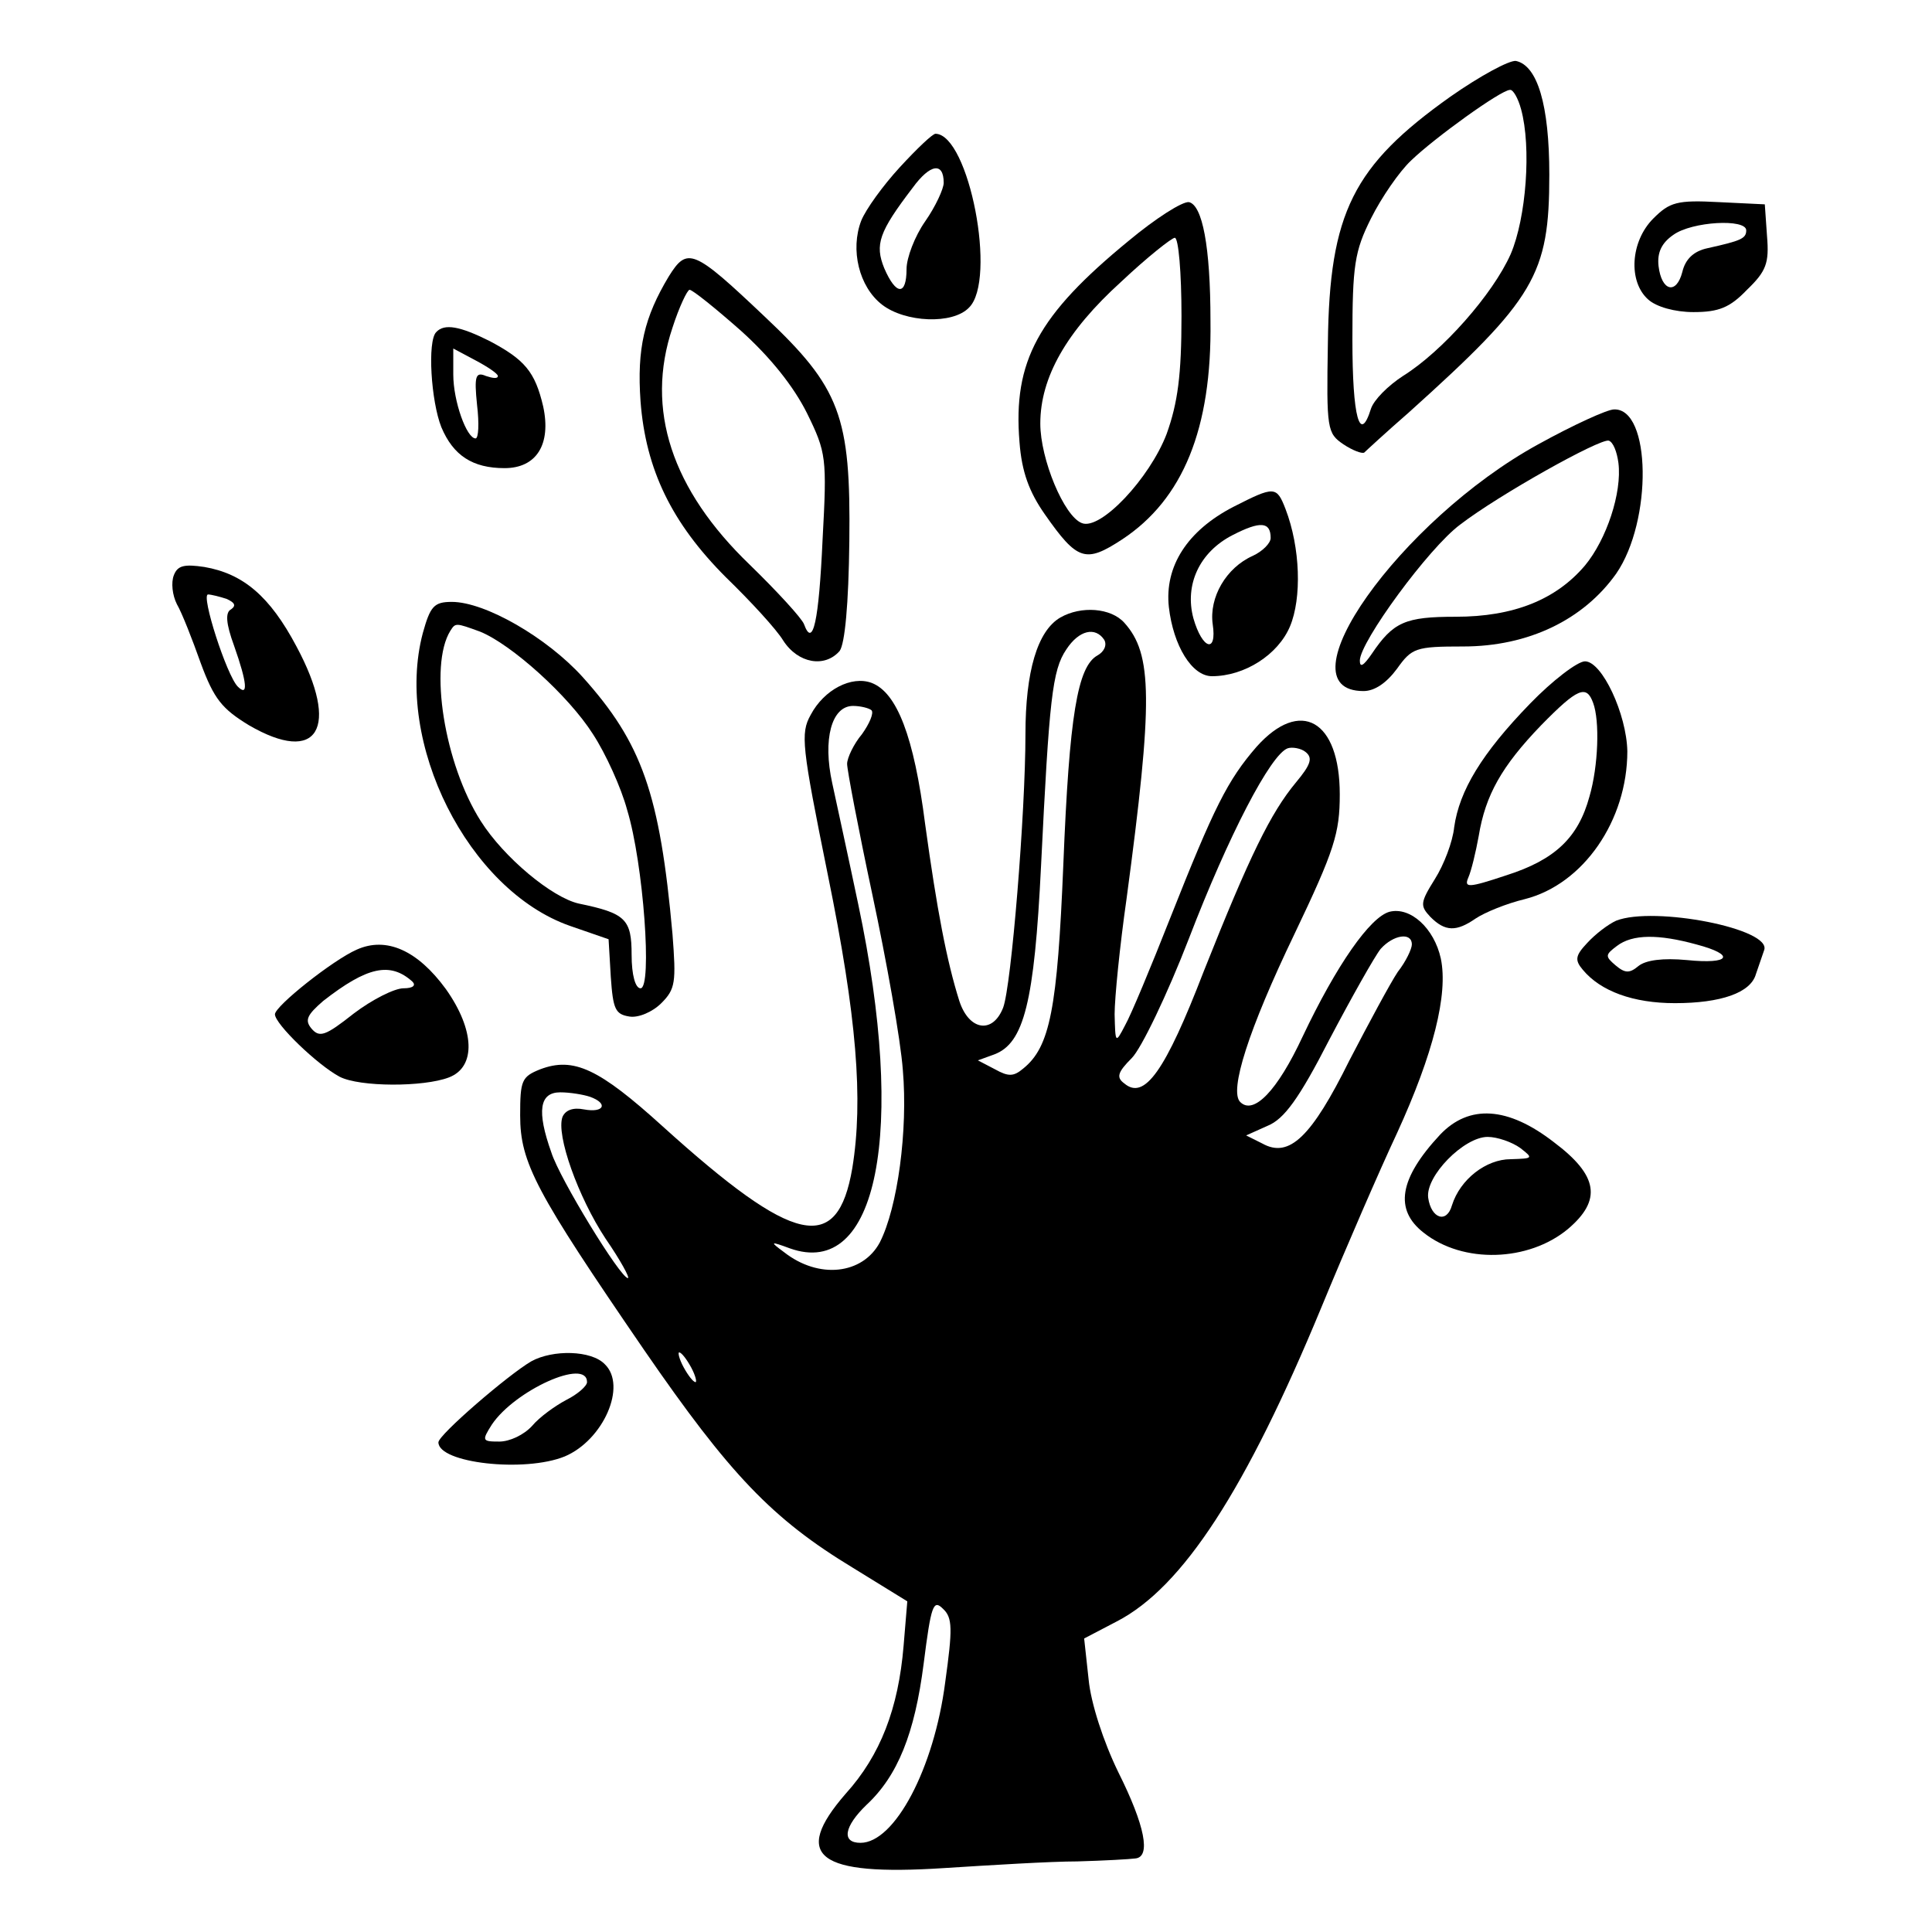 <?xml version="1.0" standalone="no"?>
<!DOCTYPE svg PUBLIC "-//W3C//DTD SVG 20010904//EN"
 "http://www.w3.org/TR/2001/REC-SVG-20010904/DTD/svg10.dtd">
<svg version="1.0" xmlns="http://www.w3.org/2000/svg"
 width="260pt" height="260pt" viewBox="0 0 260 260"
 preserveAspectRatio="xMidYMid meet">
<g transform="translate(0,260) scale(0.1,-0.1)"
fill="#000000" stroke="none">
<path d="M1952 2470 c-131 -93 -163 -156 -165 -332 -2 -116 -1 -121 21 -136
12 -8 25 -13 28 -11 2 2 29 27 60 54 170 153 189 185 189 320 0 94 -16 147
-45 153 -9 1 -48 -20 -88 -48z m95 -17 c14 -51 7 -146 -14 -195 -24 -54 -92
-131 -145 -164 -20 -13 -39 -32 -43 -44 -15 -48 -25 -12 -25 93 0 100 3 119
25 163 14 28 38 63 54 78 31 30 121 95 133 95 4 1 11 -11 15 -26z"/>
<path d="M1211 2375 c-23 -25 -46 -57 -52 -72 -15 -39 -3 -89 28 -113 31 -24
95 -27 117 -4 38 37 0 233 -45 234 -4 0 -25 -20 -48 -45z m59 -21 c0 -8 -11
-32 -25 -52 -14 -20 -25 -49 -25 -64 0 -36 -14 -36 -30 1 -13 32 -7 49 38 108
24 33 42 35 42 7z"/>
<path d="M1519 2276 c-122 -100 -156 -162 -147 -271 3 -40 13 -67 34 -97 44
-63 55 -66 104 -34 82 54 121 149 119 294 0 101 -11 156 -29 160 -9 1 -45 -22
-81 -52z m71 -101 c0 -80 -5 -117 -20 -159 -23 -60 -89 -130 -114 -120 -24 9
-56 86 -56 134 0 62 35 124 109 191 35 33 68 59 72 59 5 0 9 -47 9 -105z"/>
<path d="M2225 2306 c-31 -31 -34 -85 -7 -109 11 -10 36 -17 61 -17 34 0 49 6
72 30 26 25 30 36 27 72 l-3 43 -62 3 c-56 3 -66 0 -88 -22z m125 -16 c0 -11
-7 -14 -52 -24 -19 -4 -30 -15 -34 -32 -8 -31 -28 -26 -32 8 -2 18 4 31 20 42
25 18 98 22 98 6z"/>
<path d="M900 2228 c-33 -55 -43 -97 -38 -168 7 -92 42 -164 115 -237 33 -32
68 -70 77 -85 20 -31 56 -37 76 -14 7 10 12 62 13 148 2 168 -12 206 -114 302
-96 91 -104 94 -129 54z m97 -73 c40 -36 71 -75 89 -111 26 -53 27 -60 21
-170 -5 -110 -13 -147 -25 -114 -3 8 -36 44 -73 80 -105 101 -141 209 -104
319 9 28 20 51 23 51 4 0 35 -25 69 -55z"/>
<path d="M587 2153 c-12 -12 -7 -93 7 -128 16 -38 42 -55 85 -55 43 0 63 32
52 83 -11 47 -25 63 -72 88 -40 20 -61 24 -72 12z m83 -59 c0 -4 -7 -3 -16 0
-14 6 -16 0 -12 -39 3 -25 2 -45 -2 -45 -12 0 -30 50 -30 86 l0 35 30 -16 c17
-9 30 -18 30 -21z"/>
<path d="M2070 2002 c-186 -102 -349 -332 -235 -332 15 0 31 11 45 30 20 28
25 30 89 30 88 0 162 36 206 98 49 71 47 223 -3 221 -9 0 -55 -21 -102 -47z
m108 -25 c5 -40 -16 -103 -45 -138 -39 -46 -96 -69 -174 -69 -68 0 -84 -7
-113 -50 -11 -16 -16 -19 -16 -9 0 25 93 152 135 183 52 40 188 116 200 113 6
-2 11 -15 13 -30z"/>
<path d="M1660 1918 c-62 -32 -93 -80 -87 -135 6 -52 31 -93 58 -93 44 0 89
29 105 67 16 38 14 106 -6 158 -12 31 -15 31 -70 3z m50 -42 c0 -7 -11 -18
-24 -24 -36 -16 -59 -56 -54 -92 6 -40 -14 -34 -26 8 -12 45 8 89 53 112 37
19 51 18 51 -4z"/>
<path d="M234 1826 c-4 -10 -2 -27 4 -39 7 -12 21 -48 32 -79 18 -49 29 -62
65 -84 93 -54 123 -4 64 106 -36 68 -72 98 -124 107 -27 4 -36 2 -41 -11z m71
-32 c11 -5 13 -9 6 -14 -8 -4 -7 -19 4 -49 18 -51 19 -69 5 -55 -15 15 -50
124 -40 124 4 0 16 -3 25 -6z"/>
<path d="M569 1748 c-39 -147 61 -346 198 -394 l52 -18 3 -51 c3 -43 6 -50 25
-53 12 -2 31 6 43 18 19 19 20 28 15 93 -17 189 -41 257 -121 346 -48 53 -131
101 -176 101 -24 0 -29 -6 -39 -42z m77 2 c42 -17 119 -86 152 -138 17 -26 38
-72 46 -102 22 -72 34 -240 18 -240 -7 0 -12 18 -12 45 0 48 -8 56 -71 69 -36
8 -101 62 -132 111 -49 77 -70 209 -41 256 7 11 7 11 40 -1z"/>
<path d="M1427 1769 c-31 -18 -47 -73 -47 -157 0 -106 -19 -339 -30 -368 -14
-36 -46 -31 -59 9 -17 54 -30 122 -46 238 -15 118 -38 177 -72 190 -27 10 -64
-9 -82 -43 -14 -25 -12 -42 23 -215 39 -191 48 -303 33 -395 -20 -117 -78
-104 -255 56 -86 78 -120 94 -165 77 -25 -10 -27 -15 -27 -62 0 -64 21 -103
167 -316 115 -167 172 -227 281 -293 l73 -45 -5 -60 c-7 -84 -31 -147 -78
-199 -73 -84 -38 -111 132 -100 63 4 144 9 180 9 36 1 71 3 78 4 21 2 13 44
-23 116 -20 41 -37 93 -40 125 l-6 55 44 23 c89 46 174 178 275 422 33 80 79
186 102 235 49 107 69 187 59 235 -9 41 -41 70 -69 63 -26 -7 -71 -71 -117
-168 -34 -73 -66 -106 -84 -88 -15 15 11 97 73 226 54 113 61 136 61 188 0
100 -53 130 -112 64 -39 -45 -57 -81 -116 -230 -26 -66 -53 -131 -61 -145 -13
-25 -13 -24 -14 15 0 22 7 92 16 155 36 268 35 330 -3 372 -18 20 -58 23 -86
7z m59 -30 c4 -7 0 -16 -9 -21 -27 -15 -38 -81 -46 -281 -8 -195 -18 -246 -54
-275 -13 -11 -20 -11 -38 -1 l-23 12 22 8 c40 15 54 70 63 254 11 224 15 263
34 291 17 26 39 31 51 13z m-313 -95 c3 -4 -3 -18 -13 -32 -11 -13 -20 -32
-20 -40 0 -8 15 -87 34 -176 19 -89 38 -195 41 -236 7 -81 -7 -185 -31 -232
-23 -43 -82 -50 -129 -13 -19 14 -19 15 8 5 118 -42 157 156 92 463 -13 62
-29 135 -35 163 -13 59 -1 104 28 104 10 0 22 -3 25 -6z m571 -97 c-34 -41
-62 -98 -124 -254 -52 -135 -80 -174 -107 -151 -11 8 -9 15 10 34 13 13 48 86
77 161 53 138 110 248 133 256 6 2 18 0 24 -5 10 -8 7 -17 -13 -41z m156 -218
c0 -6 -8 -23 -19 -37 -10 -15 -39 -69 -65 -119 -51 -103 -81 -132 -117 -112
l-22 11 29 13 c22 9 42 36 83 116 30 57 61 112 69 122 17 19 42 23 42 6z
m-1106 -205 c25 -9 19 -22 -8 -17 -15 3 -25 -1 -29 -10 -9 -24 21 -108 58
-164 20 -29 33 -53 30 -53 -10 0 -92 134 -103 169 -20 56 -16 81 12 81 13 0
31 -3 40 -6z m136 -364 c6 -11 8 -20 6 -20 -3 0 -10 9 -16 20 -6 11 -8 20 -6
20 3 0 10 -9 16 -20z m342 -424 c-15 -116 -68 -216 -114 -216 -26 0 -22 22 8
51 42 39 65 96 77 190 10 79 13 87 26 74 13 -12 13 -27 3 -99z"/>
<path d="M2059 1653 c-65 -67 -95 -117 -102 -166 -2 -20 -14 -51 -26 -70 -20
-32 -20 -36 -6 -51 20 -20 35 -20 61 -2 12 8 41 20 66 26 79 20 138 106 138
199 -1 50 -34 121 -57 121 -10 0 -44 -26 -74 -57z m85 1 c9 -24 7 -85 -5 -126
-15 -55 -46 -85 -112 -106 -51 -17 -57 -17 -51 -3 4 9 10 34 14 56 9 55 31 94
84 149 49 50 61 55 70 30z"/>
<path d="M2175 1361 c-11 -5 -28 -18 -39 -30 -16 -17 -17 -23 -6 -36 24 -29
68 -45 124 -45 62 0 102 14 109 39 3 9 8 23 11 32 12 29 -148 60 -199 40z
m108 -32 c53 -14 46 -27 -13 -21 -32 3 -55 0 -65 -8 -12 -10 -18 -10 -31 1
-14 12 -14 14 2 26 21 16 56 16 107 2z"/>
<path d="M480 1322 c-32 -14 -110 -76 -110 -87 0 -13 57 -68 87 -84 27 -14
113 -14 147 -1 37 14 35 64 -4 119 -38 52 -80 71 -120 53z m75 -43 c5 -5 1 -9
-12 -9 -12 0 -42 -15 -67 -34 -38 -30 -46 -33 -57 -20 -9 11 -6 18 16 37 59
46 90 53 120 26z"/>
<path d="M1938 1073 c-55 -59 -62 -101 -22 -132 53 -42 141 -39 194 5 46 39
41 72 -19 117 -62 48 -114 51 -153 10z m108 -18 c18 -14 17 -14 -13 -15 -33 0
-68 -27 -79 -62 -7 -25 -28 -18 -32 10 -4 29 48 82 80 82 13 0 33 -7 44 -15z"/>
<path d="M715 768 c-31 -18 -125 -99 -125 -109 0 -28 116 -41 170 -19 52 22
84 95 54 124 -18 19 -70 20 -99 4z m75 -28 c0 -5 -12 -16 -28 -24 -15 -8 -36
-23 -46 -35 -11 -12 -30 -21 -44 -21 -23 0 -24 1 -10 23 31 46 128 90 128 57z"/>
</g>
</svg>
